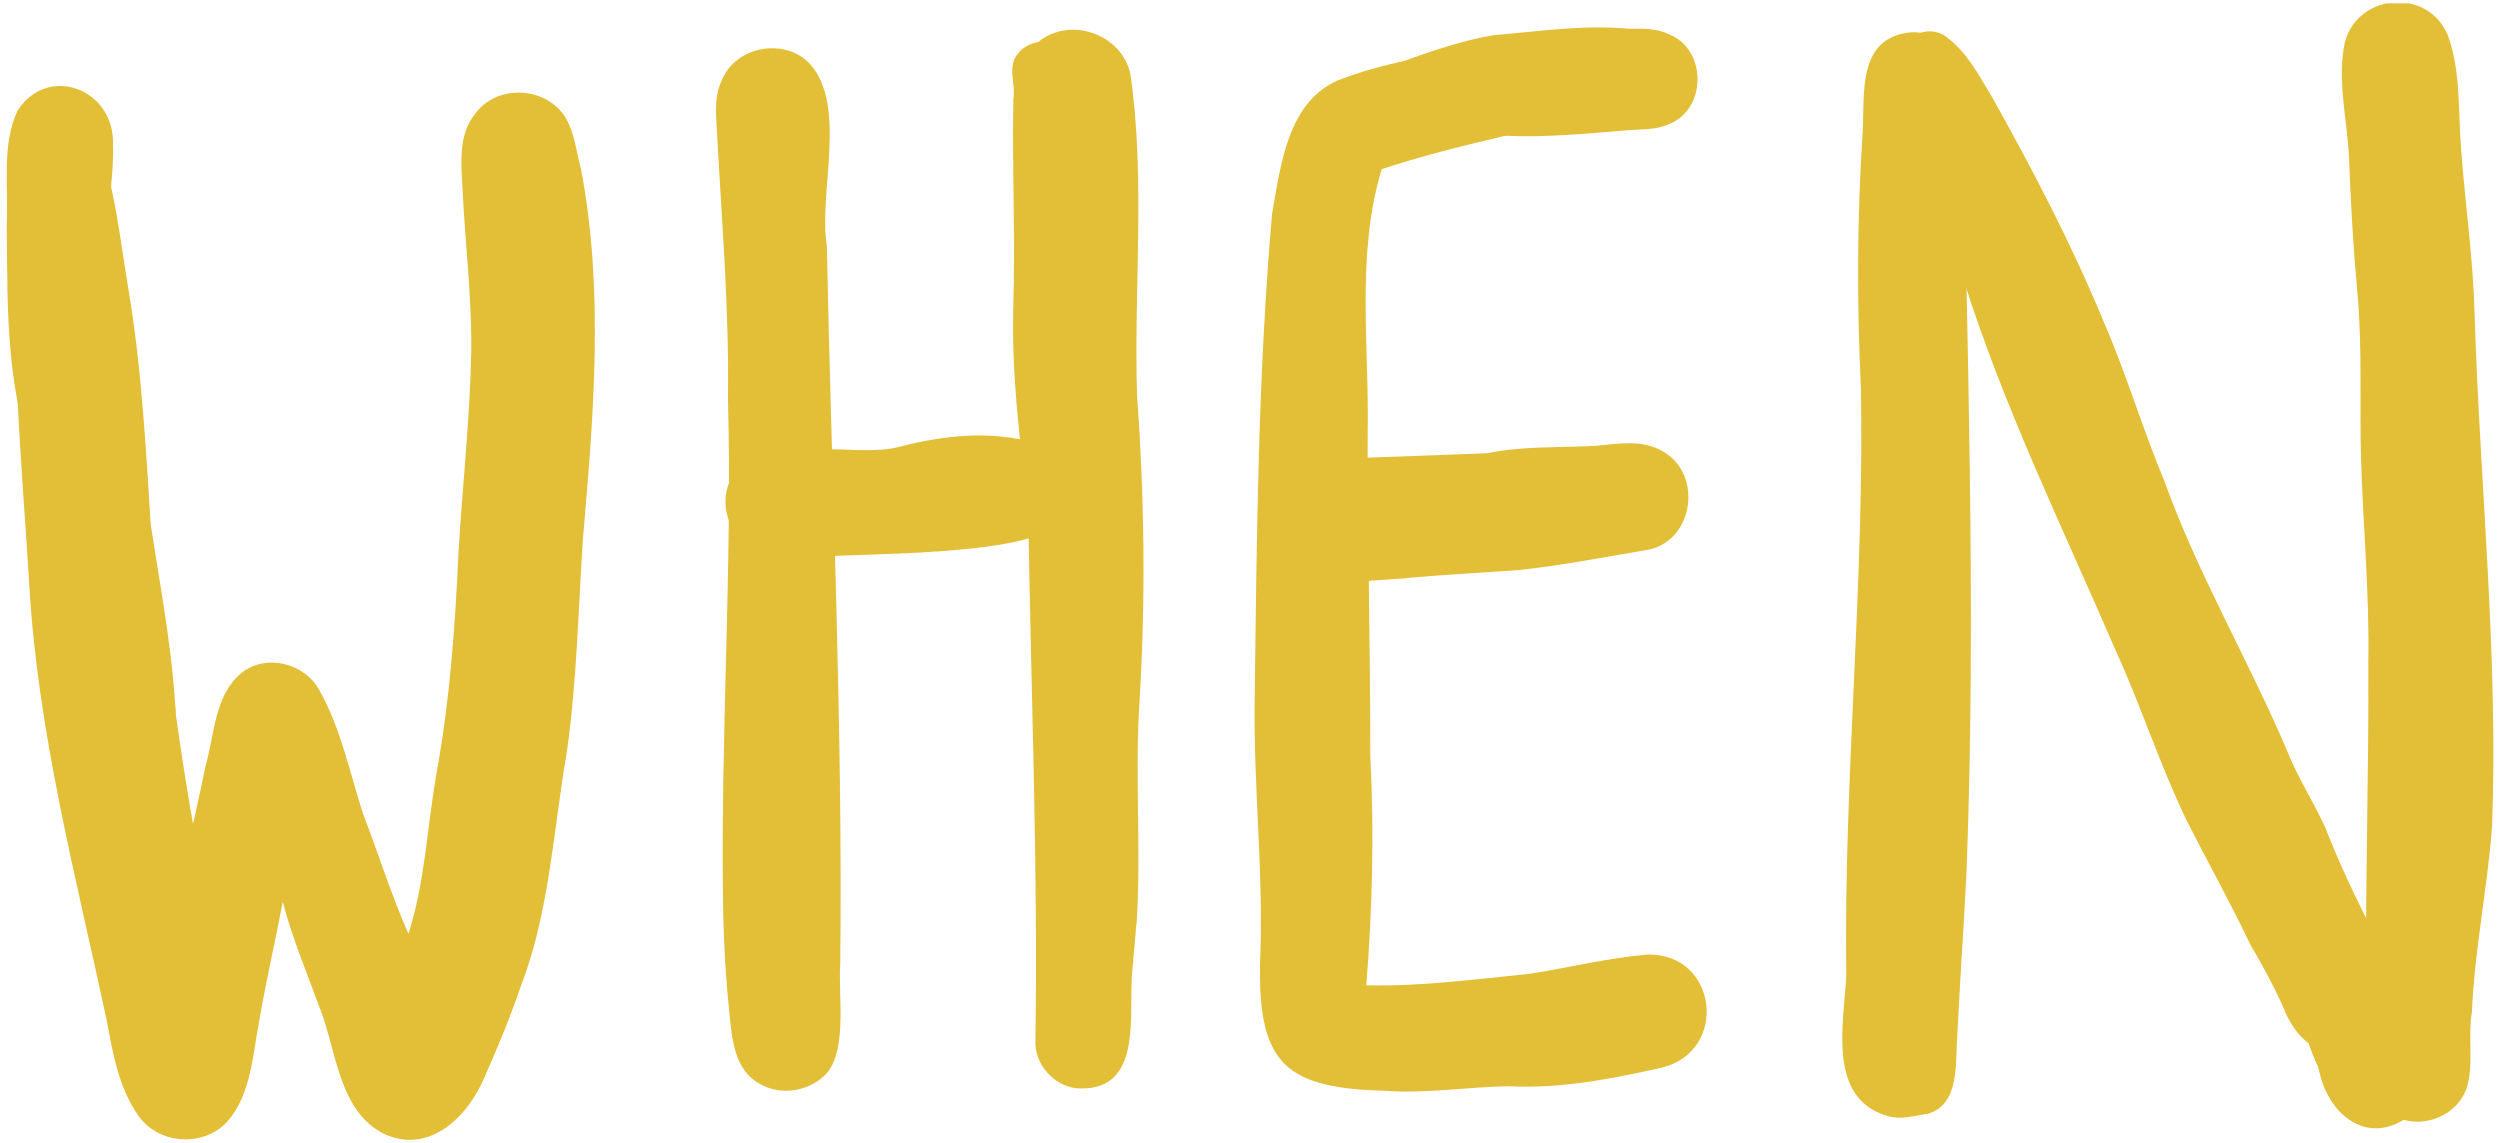 <?xml version="1.0" encoding="utf-8"?>
<!-- Generator: Adobe Illustrator 27.4.0, SVG Export Plug-In . SVG Version: 6.00 Build 0)  -->
<svg version="1.1" id="Calque_1" xmlns="http://www.w3.org/2000/svg" xmlns:xlink="http://www.w3.org/1999/xlink" x="0px" y="0px"
	 viewBox="0 0 374 171" style="enable-background:new 0 0 374 171;" xml:space="preserve">
<style type="text/css">
	.st0{clip-path:url(#SVGID_00000150784327438044968940000004090951872995031984_);}
	.st1{fill:#E3BE37;}
</style>
<g>
	<defs>
		<rect id="SVGID_1_" x="1" y="0.5" width="372" height="170.1"/>
	</defs>
	<clipPath id="SVGID_00000010300598172582985470000016672021828910928808_">
		<use xlink:href="#SVGID_1_"  style="overflow:visible;"/>
	</clipPath>
	<g style="clip-path:url(#SVGID_00000010300598172582985470000016672021828910928808_);">
		<path class="st1" d="M57.6,169.7c-7-3.4-7.2-12.5-9.8-19c-1.9-5.2-4.1-10.4-5.5-15.8c-1.1,5.9-2.5,11.8-3.5,17.7
			c-1,5.1-1.2,11.1-4.8,15.2c-3.6,3.9-10.3,3.4-13.3-0.9c-2.9-4.1-3.8-9.2-4.7-14.1c-4.6-21.5-10.3-43-11.6-65
			C3.2,67.9,1,47.6,3.4,27.7c0.8-4.4,1.2-9.6,4.3-12.9c2.7-2.1,6.7,0.6,5.7,3.9c-4.5,8.3-0.8,26.1,0.6,35.5
			c2.1,13.7,4.5,27.3,6.2,41.1c1.9,11.6,4.9,23.1,7.1,34.7c1.3-5.2,2.4-10.4,3.5-15.6c1.3-4.6,1.3-10.4,5.3-13.7
			c3.7-3,9.5-1.5,11.7,2.6c3.2,5.7,4.5,12.2,6.5,18.4c2.3,6,4.2,12.1,6.8,18c2.5-7.8,2.8-16,4.2-24c2-10.9,2.8-22.1,3.3-33.2
			c0.6-9.9,1.7-19.9,1.9-29.8c0.1-8.1-0.9-16.2-1.3-24.3c-0.2-3.9-0.7-8.2,1.9-11.4c3.6-4.9,11.9-3.9,14.1,1.8
			c0.9,2.1,1.1,4.3,1.7,6.4c3.5,18.2,1.9,37.1,0.3,55.5c-0.7,10.6-0.9,21.3-2.4,31.8c-2,11.5-2.6,23.9-6.8,34.8
			c-1.6,4.7-3.5,9.3-5.5,13.8C70.1,166.9,64.4,172.7,57.6,169.7L57.6,169.7z"/>
		<path class="st1" d="M21.5,160.1c-4.7-12.1-8.1-24.7-10.8-37.3c-2-12.2-3.6-24.4-5.2-36.7C4.9,79.5,4.9,73,5,66.4
			C4.9,52.2,4.7,38,5.7,23.8c0.2-2.7,0-5.4,0.5-8.1c0.8-2.7,4.4-2.2,5.7-0.2c5,8.2,5.7,18.3,7.3,27.7c2.1,12.5,2.7,25.2,3.5,37.8
			c2.6,17.7,4.5,35.6,8.3,53.1c1.1,5.9,1.9,10.1,2.9,15.6c0.3,3.7,1.9,7.8,0,11.3C31.3,165.8,23.5,165.3,21.5,160.1L21.5,160.1z"/>
		<path class="st1" d="M113.6,162.1c-3.8-2.1-4.1-6.8-4.5-10.7c-0.5-4.9-0.8-9.8-0.9-14.6c-0.5-25.8,1.4-51.6,0.7-77.3
			c0.2-13-0.9-26-1.6-39c-0.1-2.8-0.6-5.7,0.6-8.3c2-5.3,9.5-6.7,13.3-2.6c5.6,6.3,1.2,19.3,2.5,27.2c0.7,35.8,2.4,71.6,2,107.4
			c-0.3,4.7,1,12.3-1.8,16.1C121.5,163.2,116.9,164.1,113.6,162.1L113.6,162.1z"/>
		<path class="st1" d="M114,82.6c-5-1.4-7.2-8-3.9-12.1c2.8-3.8,8.1-3.2,12.3-3.3c3.8-0.1,7.8,0.5,11.5-0.2
			c6.1-1.6,12.3-2.5,18.6-1.3c8.2-0.6,11,11,3.4,14.2c-2.7,1-5.6,1.5-8.4,1.9c-8.6,1.1-17.4,1.1-26.1,1.5
			C119.2,85.1,115.7,84.8,114,82.6L114,82.6z"/>
		<path class="st1" d="M161,162.8c-3.4-0.4-6.2-3.6-6.1-7h0c0.4-26.8-0.7-53.5-1.1-80.2c-1.3-9.9-2.5-19.9-2.2-30
			c0.3-10.3-0.2-20.6,0-30.8c0.4-2.3-1-4.8,0.7-6.8c0.7-0.9,1.8-1.5,3-1.7C160,2.4,167.7,5,169.1,11c2.3,15.9,0.5,32.1,1,48.1
			c1.1,15.1,1.3,30.2,0.4,45.4c-0.8,11.4,0.3,22.8-0.5,34.2c0-0.1,0-0.2,0-0.3l0-0.2c-0.1,0.8-0.1,1.6-0.2,2.3c0,0.2,0,0.4,0,0.1
			c-0.2,2.3-0.4,4.5-0.6,6.8c0-0.3,0-0.6,0.1-0.9C169,152.9,170.6,163.5,161,162.8L161,162.8z"/>
		<path class="st1" d="M207.5,163.2c-14.9-0.4-19.3-3.7-19-19.1c0.6-13.1-1-26.2-0.8-39.4c0.3-24.1,0.5-48.8,2.6-72.7
			c1.3-7.3,2.3-16.7,9.9-20c6.8-2.6,13.9-3.8,21.1-4.7c5.9-0.8,11.8-1.7,17.7-1.8c3.7-0.1,9.6,0.6,9.8,5.3c0,2.4-2.1,4.4-4.5,4.2
			c-6.8,1.3-13.2,3.9-19.9,5.5c-6,1.4-11.9,2.9-17.7,4.8c-3.9,12.9-1.8,26.7-2.1,40c0,16,0.4,31.9,0.4,47.8
			c0.6,11.5,0.3,22.9-0.6,34.3c8.1,0.2,16.2-0.9,24.3-1.7c5.9-0.9,11.8-2.4,17.8-2.9c10.4-0.2,12.2,14.3,2.2,16.9
			c-7.7,1.7-15.1,3.2-23,2.8C219.6,162.6,213.5,163.6,207.5,163.2z"/>
		<path class="st1" d="M224.9,20.3c-5.9-0.1-11.9-0.1-17.8-0.3c-2,0-3.9,0-5.9,0.1c-0.9,0.1-1.8,0.4-2.6-0.3
			c-6-6.3,21.3-14.5,25.6-14.6c6.9-0.6,12.7-1.5,19.5-0.9c2,0,4.1-0.1,5.9,0.8c5.8,2.2,5.8,11.3,0,13.5c-2,0.9-4.2,0.7-6.3,0.9
			C237.3,20,231.1,20.6,224.9,20.3L224.9,20.3z"/>
		<path class="st1" d="M202.6,87.1c-11.4-0.2-12.5-16.8-1.3-18.5c7.1-0.3,14.2-0.5,21.2-0.8c5.3-1.1,10.7-0.8,16.1-1.1
			c3.5-0.3,7-1,10.1,0.8c6,3.3,4.8,13.1-1.9,14.7c-6.6,1.1-13.1,2.4-19.8,3.1c-5.8,0.4-11.3,0.7-17,1.2c0,0,0.1,0,0.1,0
			c0.2,0,0.4,0,0.6,0c-2.1,0.1-4.2,0.3-6.3,0.4c0.1,0,0.3,0,0.4,0c0.1,0,0.2,0,0.2,0C204.4,87.1,203.5,87.2,202.6,87.1L202.6,87.1z"
			/>
		<path class="st1" d="M282.2,166.9c-8.8-2.7-6.4-13.7-6-20.8c-0.4-29.3,2.7-58.6,2.2-87.9c-0.6-12.5-0.6-25,0.2-37.5
			c0.5-5.9-1.1-14.6,6.7-15.8c3.9-0.6,7.8,2.4,8.3,6.3c0.6,39.6,2.1,79.4,0.6,119c-0.4,8.3-1,16.6-1.4,24.9c-0.3,4,0.4,10-4.3,11.5
			C286.4,166.9,284.3,167.6,282.2,166.9L282.2,166.9z"/>
		<path class="st1" d="M348,157.3c-3.4-0.8-5.4-3.9-6.6-7c-1.4-3.1-3-6-4.7-8.9c-3-6.3-6.4-12.4-9.6-18.7c-4-8.3-6.8-17.1-10.6-25.4
			C308.6,79,299.8,61,293.8,42c-1.4-3.2-3.5-6.1-4.9-9.4c-0.9-1.5-0.7-3.5,0.4-4.8c-1.4-6.6-2.4-13.4-4-19.9c-0.2-3.3,4-4.1,6.1-2.2
			c3,2.3,4.7,5.7,6.6,8.8c6.1,10.9,11.9,22,16.7,33.6c3.4,7.8,5.8,16,9.1,23.9c5,13.9,12.5,26.6,18.3,40.2c1.6,4.1,4,7.7,5.8,11.7
			c2.1,5.4,4.6,10.6,7.2,15.7c1.2,2.8,2.9,5.4,3.4,8.4C359.6,153.7,353.6,159,348,157.3L348,157.3z"/>
		<path class="st1" d="M351.8,165.8c-3.8-2.5-5.7-7.2-7-11.5c-1.5-2.8-3.7-5.8-2.8-9.1c-3.1-5.9-6.3-11.8-8.9-17.9
			c-1.1-2.5-2.1-5.1-3.3-7.6c-0.8-1.5-1.5-3.1-1.1-4.8c0.7-4,6.9-2.9,6.1,1.2c3.3,7,8.2,13.1,13.4,18.8c1.9,2.2,4.3,4,6.3,6.2
			c1.7,1.9,3,4,4.4,6.1c2.4,4.5,7.1,9.4,4.8,14.8C361.8,166.4,355.9,168.4,351.8,165.8L351.8,165.8z"/>
		<path class="st1" d="M357.1,166.2c-2.4-1.8-3.3-4.9-3-7.8c0-2.8-0.1-5.7-0.1-8.5c-0.2-16.9,0.4-33.8,0.3-50.7
			c0.2-10.3-0.8-20.6-1.1-30.9c-0.2-8,0.2-16.1-0.5-24.1c-0.7-7.8-1-13.5-1.3-20.9c-0.3-5.6-1.8-11.4-0.6-17c2-7.4,12.5-8.1,15.4-1
			c2,5.5,1.5,11.4,2,17.2c0.6,8.2,1.8,16.3,2,24.5c0.8,25.6,3.6,51.5,2.6,77.1c0-0.1,0-0.1,0-0.2c0,0,0-0.1,0-0.1
			c-0.7,9.2-2.6,18.3-3,27.6c-0.6,3.5,0.2,7.2-0.6,10.7C368,167.3,361.2,169.6,357.1,166.2L357.1,166.2z"/>
		<path class="st1" d="M345.8,150.8c0-1.8,1.5-3.3,3.3-3.3c1.8,0,3.3,1.5,3.3,3.3c0,1.8-1.5,3.3-3.3,3.3
			C347.3,154.1,345.8,152.6,345.8,150.8z"/>
		<path class="st1" d="M352.7,168.2c-3.4-1.5-5.3-5.2-5.9-8.7c-0.3-1.9-1.8-13.8,2-11.8c1.1,4.9,4.4,8.9,7.9,12.4c0,0,0.1,0,0.1,0
			c2.1-1.5,2.7-4.4,3.8-6.7c1.1-2.9,5.8-1.7,5.3,1.5c-0.4,3.3-0.8,6.7-2.8,9.4C360.7,167.5,356.6,170,352.7,168.2L352.7,168.2z"/>
		<path class="st1" d="M15.3,112.5c-4.7-2.6-4.6-12-6.2-17c-1.4-6.2-2.5-12.5-3.3-18.8c-1.2-8-3.5-15.8-4.2-24
			C1,46.5,1.1,40.1,1,33.7C1.3,28,0.2,21.8,2.6,16.6c4.5-7.1,14.5-3.3,14.3,4.9c0.2,4.6-0.9,9.2-0.5,13.8c0.3,7.1-0.5,14.2,1,21.2
			c1.3,6.1,3.6,12,4.6,18.3c1.4,9.9,3.6,20.7,4.2,30.5C27.1,111.1,20.2,115.7,15.3,112.5L15.3,112.5z"/>
	</g>
</g>
</svg>
